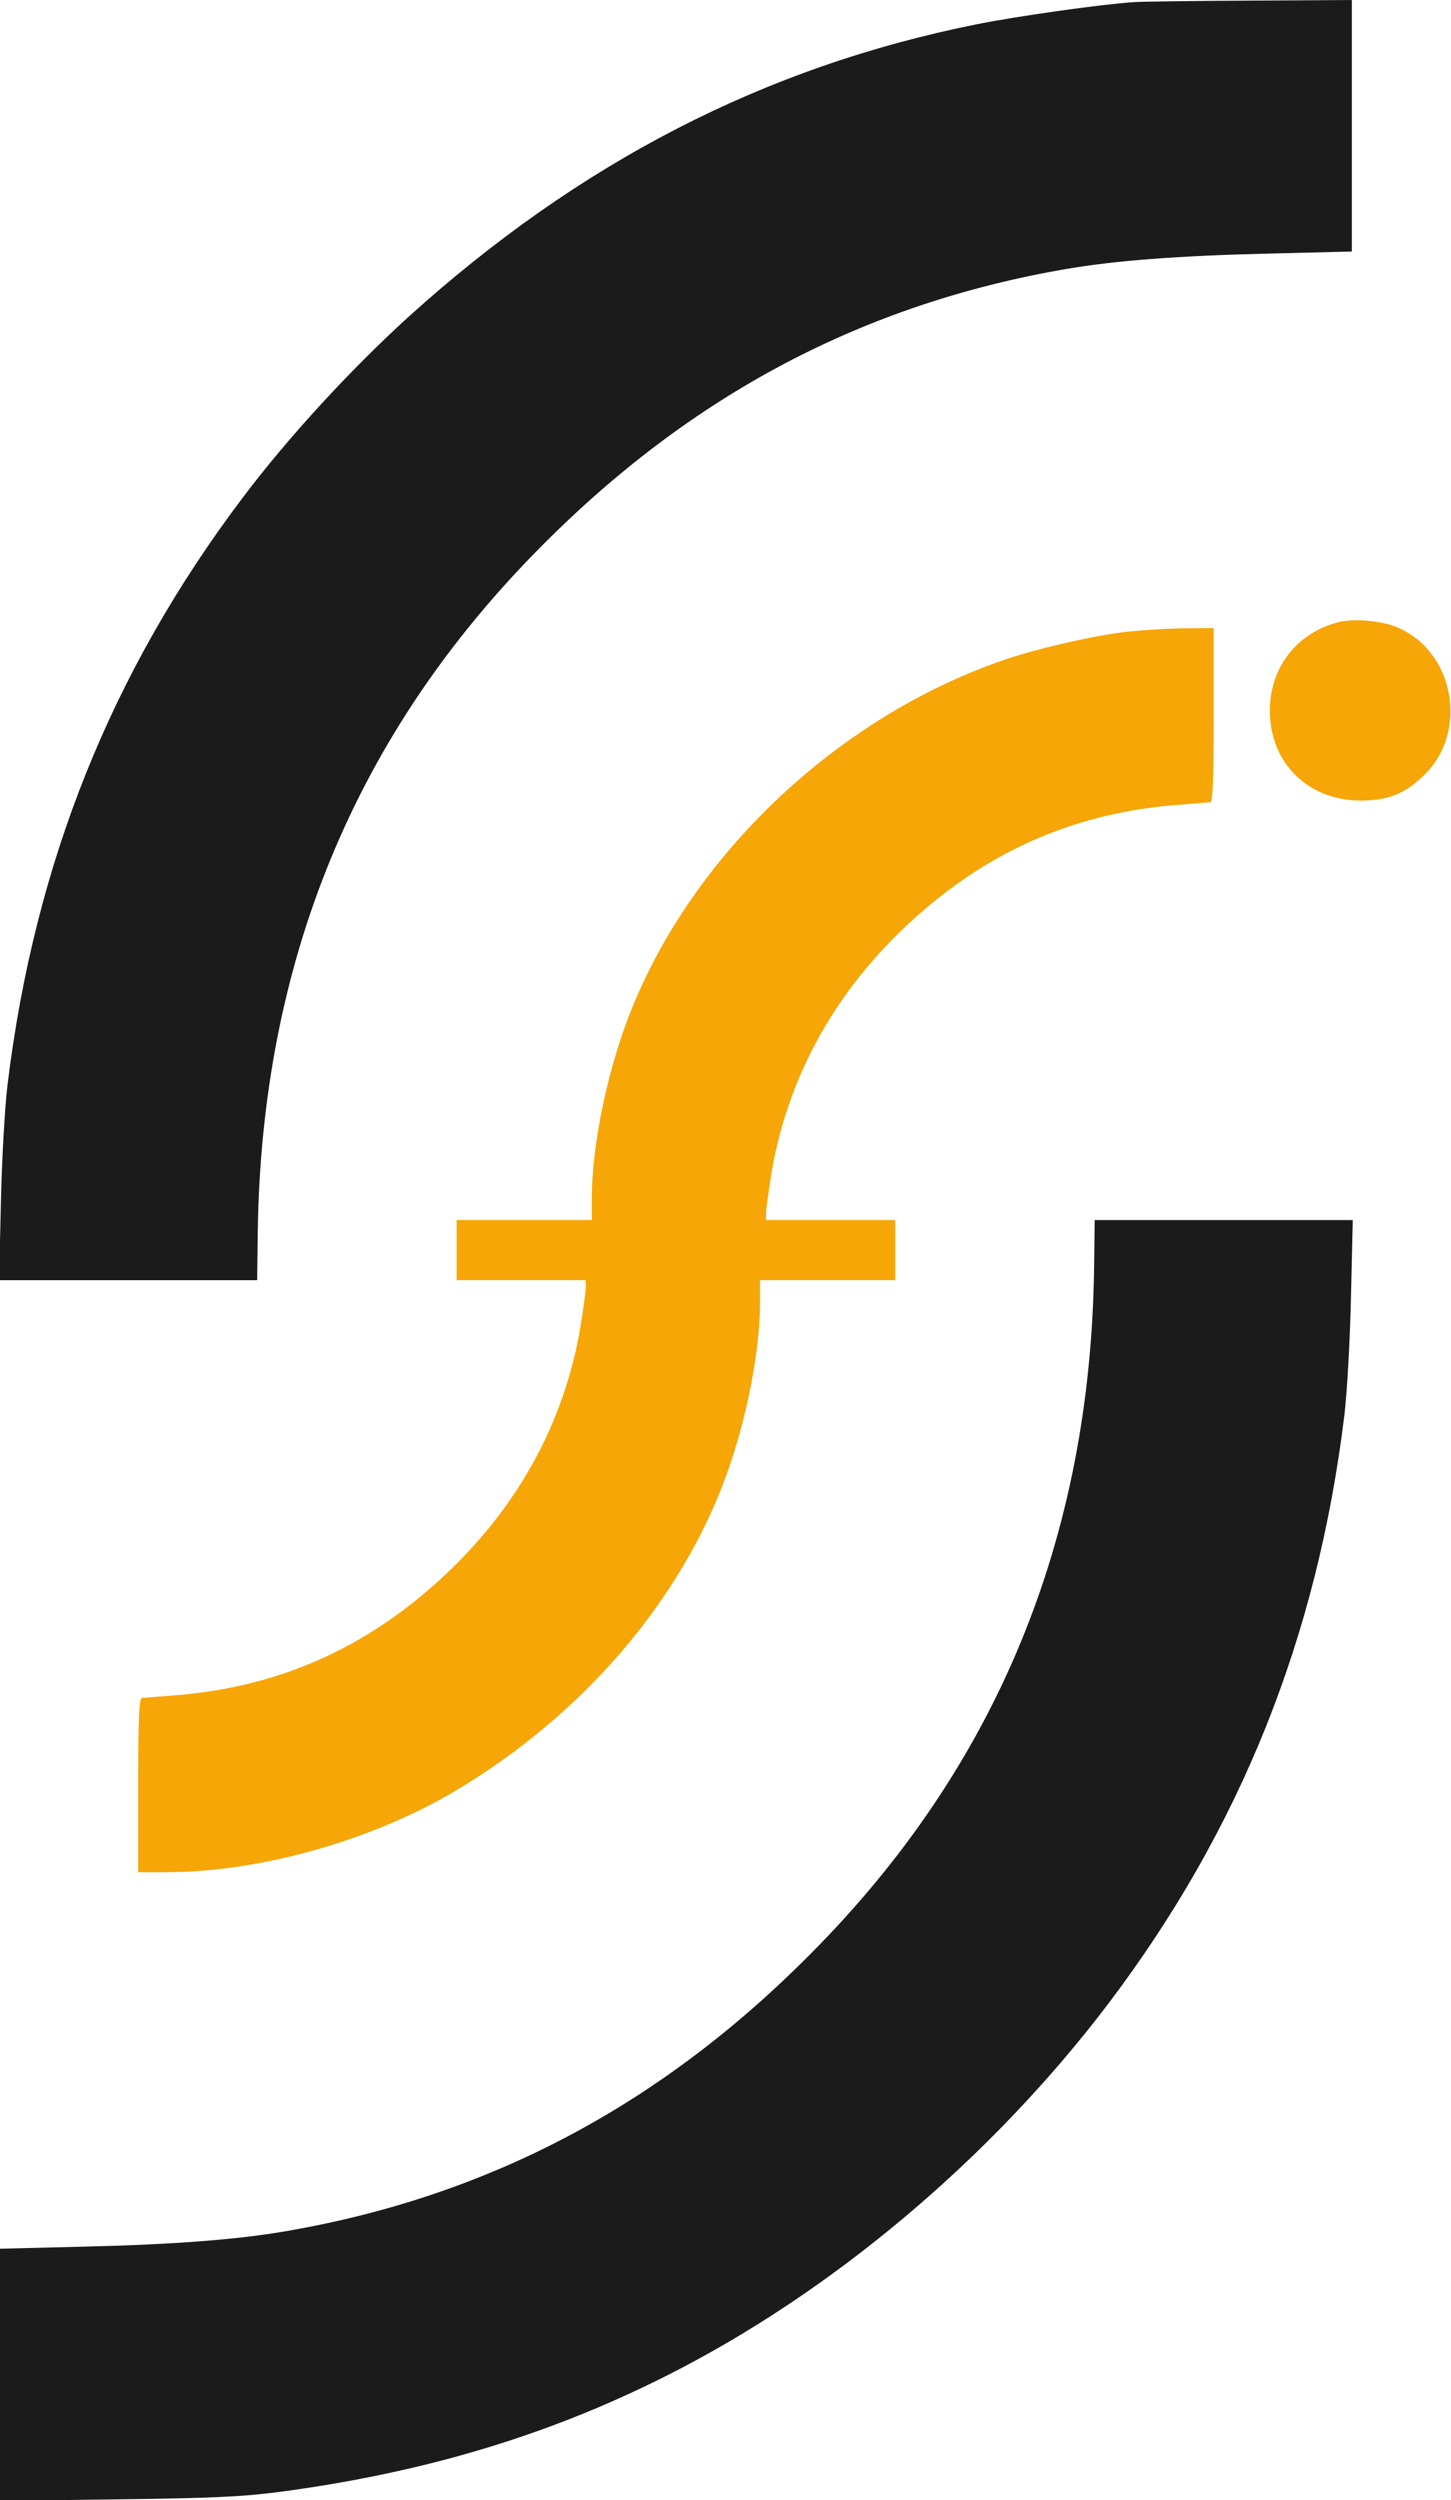 <svg xmlns="http://www.w3.org/2000/svg" viewBox="0 0 483 832"><path d="M377.5.7c-11.6.8-39 4.7-52.5 7.4-70.6 14.2-132.1 45.9-189.1 97.4-19.1 17.4-39.8 39.8-55.1 60.1C37 223.6 11.5 287.3 2.5 361c-.9 7.4-1.9 25.1-2.2 39.2L-.3 426h85.9l.2-15.8C87 320 118.2 244.2 180 182c50.1-50.6 107.4-80.9 175-92.5 16.3-2.8 37.4-4.4 66.8-5.1l28.2-.7V0l-33.7.2c-18.6.1-36 .3-38.8.5zM364.2 421.7C363 512 331.8 587.8 270 650c-50.1 50.6-107.4 80.9-175 92.5-16.3 2.8-37.4 4.4-66.7 5.1l-28.3.7v83.9l39.3-.5c32.2-.4 42-.9 54.7-2.6 47.5-6.4 88.3-18.7 127-38.1 55.6-27.8 109.1-72.9 148.2-124.6 43.8-58 69.3-121.7 78.3-195.4.9-7.4 1.9-25.1 2.2-39.3l.6-25.7h-85.9l-.2 15.7z" fill="#1b1b1b"></path><path d="M372.9 210.5c-11.5 1.6-28.2 5.5-38.7 9.1-57.6 19.8-107.5 68.5-126.7 123.5-6.4 18.4-10.4 39.6-10.5 55.1v7.8h-45v20h43v2.4c0 1.3-.9 7.5-1.9 13.8-5.3 30.7-20.2 58.2-43.6 80.6-25.8 24.7-55 38.1-89.5 41.2-6.3.5-12.1 1-12.7 1-1 0-1.3 6.5-1.3 29v29h9.4c30.7 0 67.6-10.3 95.4-26.6 43.4-25.6 76.7-64.6 91.7-107.5 6.4-18.4 10.4-39.6 10.5-55.2V426h45v-20h-43v-2.4c0-1.3.9-7.5 1.9-13.8 5.3-30.7 20.2-58.2 43.6-80.6 25.8-24.7 55-38.1 89.5-41.2 6.3-.5 12.1-1 12.8-1 .9 0 1.2-6.5 1.2-29v-29l-10.7.1c-6 .1-15.1.7-20.4 1.4zM445.7 207c-14 3.5-23 15.1-23 29.5 0 17.4 12.7 29.9 30.3 29.9 9.2 0 15-2.4 21.3-8.7 14.5-14.4 9.8-40.6-8.8-48.8-5.2-2.3-14.6-3.2-19.8-1.9z" fill="#f6a606"></path></svg>